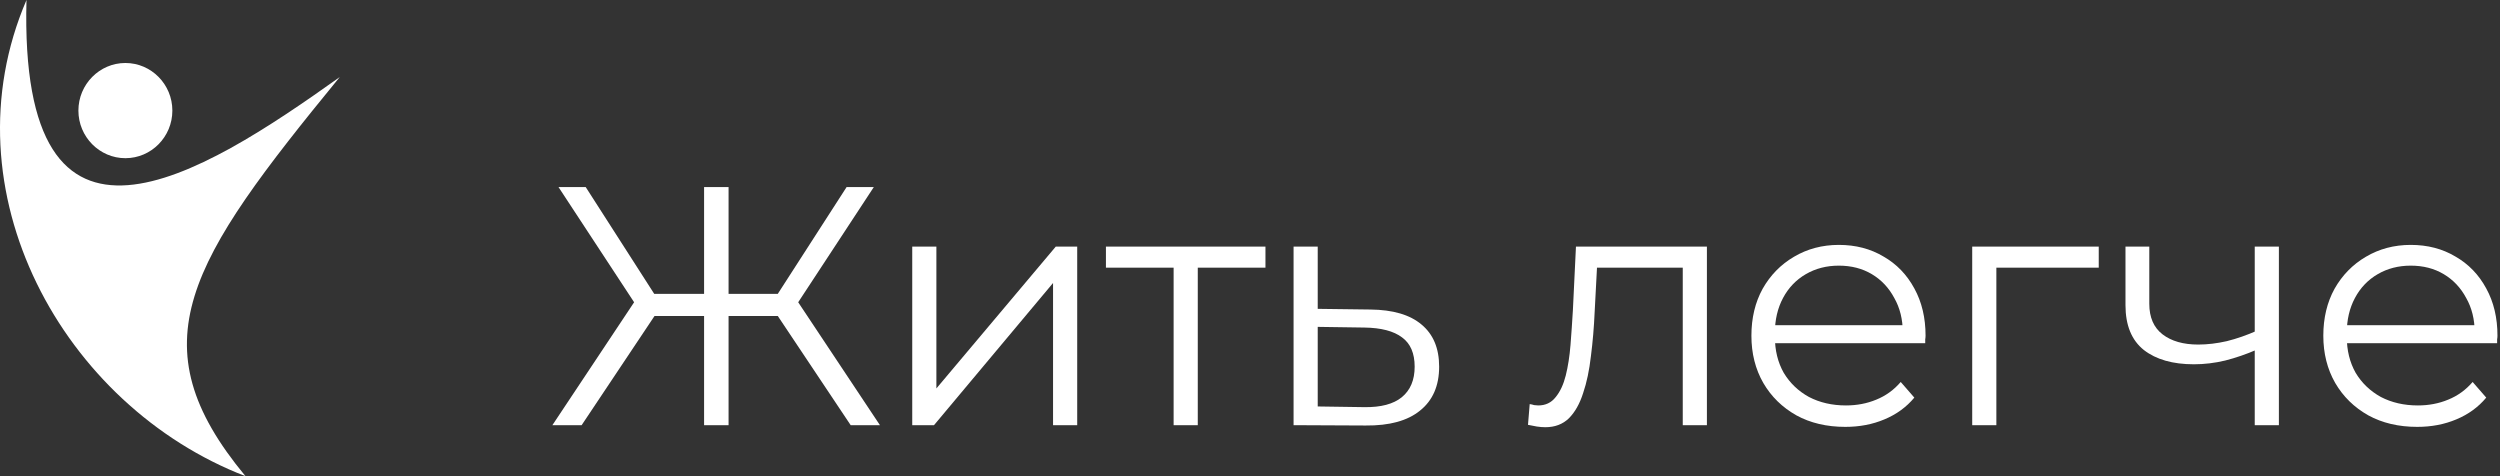 <?xml version="1.0" encoding="UTF-8"?> <svg xmlns="http://www.w3.org/2000/svg" width="294" height="56" viewBox="0 0 294 56" fill="none"><rect x="0" y="0" width="294" height="56" fill="#333333" stroke="none"/> <path fill-rule="evenodd" clip-rule="evenodd" d="M28.871 56C7.371 47.717 -6.526 22.447 3.115 0C2.202 34.277 23.535 20.764 39.955 9.062C22.114 30.835 15.932 40.404 28.871 56Z" fill="white"></path> <path fill-rule="evenodd" clip-rule="evenodd" d="M14.745 18.603C17.792 18.603 20.27 16.091 20.27 13.005C20.27 9.92 17.792 7.408 14.745 7.408C11.704 7.408 9.22 9.92 9.22 13.005C9.22 16.091 11.704 18.603 14.745 18.603Z" fill="white"></path> <path d="M100.04 50L90.72 36.04L93.24 34.6L103.48 50H100.04ZM84.76 37.16V34.56H92.76V37.16H84.76ZM93.36 36.32L90.64 35.84L99.56 22H102.76L93.36 36.32ZM68.4 50H64.96L75.2 34.6L77.72 36.04L68.4 50ZM85.68 50H82.8V22H85.68V50ZM83.68 37.16H75.68V34.56H83.68V37.16ZM75.08 36.32L65.68 22H68.88L77.76 35.84L75.08 36.32Z" fill="white"></path> <path d="M107.279 50V29H110.119V45.68L124.159 29H126.679V50H123.839V33.28L109.839 50H107.279Z" fill="white"></path> <path d="M138.018 50V30.72L138.738 31.48H130.058V29H148.818V31.48H140.138L140.858 30.72V50H138.018Z" fill="white"></path> <path d="M161.164 36.4C163.804 36.427 165.804 37.013 167.164 38.16C168.551 39.307 169.244 40.96 169.244 43.12C169.244 45.36 168.498 47.08 167.004 48.28C165.538 49.48 163.404 50.067 160.604 50.04L152.124 50V29H154.964V36.32L161.164 36.4ZM160.444 47.88C162.391 47.907 163.858 47.52 164.844 46.72C165.858 45.893 166.364 44.693 166.364 43.12C166.364 41.547 165.871 40.4 164.884 39.68C163.898 38.933 162.418 38.547 160.444 38.52L154.964 38.44V47.8L160.444 47.88Z" fill="white"></path> <path d="M179.692 49.96L179.892 47.52C180.079 47.547 180.252 47.587 180.412 47.64C180.599 47.667 180.759 47.68 180.892 47.68C181.745 47.68 182.425 47.36 182.932 46.72C183.465 46.08 183.865 45.227 184.132 44.16C184.399 43.093 184.585 41.893 184.692 40.56C184.799 39.2 184.892 37.84 184.972 36.48L185.332 29H200.732V50H197.892V30.64L198.612 31.48H187.172L187.852 30.6L187.532 36.68C187.452 38.493 187.305 40.227 187.092 41.88C186.905 43.533 186.599 44.987 186.172 46.24C185.772 47.493 185.212 48.48 184.492 49.2C183.772 49.893 182.852 50.24 181.732 50.24C181.412 50.24 181.079 50.213 180.732 50.16C180.412 50.107 180.065 50.04 179.692 49.96Z" fill="white"></path> <path d="M217.006 50.2C214.819 50.2 212.899 49.747 211.246 48.84C209.592 47.907 208.299 46.64 207.366 45.04C206.432 43.413 205.966 41.56 205.966 39.48C205.966 37.4 206.406 35.56 207.286 33.96C208.192 32.36 209.419 31.107 210.966 30.2C212.539 29.267 214.299 28.8 216.246 28.8C218.219 28.8 219.966 29.253 221.486 30.16C223.032 31.04 224.246 32.293 225.126 33.92C226.006 35.52 226.446 37.373 226.446 39.48C226.446 39.613 226.432 39.76 226.406 39.92C226.406 40.053 226.406 40.2 226.406 40.36H208.126V38.24H224.886L223.766 39.08C223.766 37.56 223.432 36.213 222.766 35.04C222.126 33.84 221.246 32.907 220.126 32.24C219.006 31.573 217.712 31.24 216.246 31.24C214.806 31.24 213.512 31.573 212.366 32.24C211.219 32.907 210.326 33.84 209.686 35.04C209.046 36.24 208.726 37.613 208.726 39.16V39.6C208.726 41.2 209.072 42.613 209.766 43.84C210.486 45.04 211.472 45.987 212.726 46.68C214.006 47.347 215.459 47.68 217.086 47.68C218.366 47.68 219.552 47.453 220.646 47C221.766 46.547 222.726 45.853 223.526 44.92L225.126 46.76C224.192 47.88 223.019 48.733 221.606 49.32C220.219 49.907 218.686 50.2 217.006 50.2Z" fill="white"></path> <path d="M231.932 50V29H246.812V31.48H234.052L234.772 30.76V50H231.932Z" fill="white"></path> <path d="M265.397 41.12C264.17 41.653 262.93 42.08 261.677 42.4C260.45 42.693 259.223 42.84 257.997 42.84C255.517 42.84 253.557 42.28 252.117 41.16C250.677 40.013 249.957 38.253 249.957 35.88V29H252.757V35.72C252.757 37.32 253.277 38.52 254.317 39.32C255.357 40.12 256.757 40.52 258.517 40.52C259.583 40.52 260.703 40.387 261.877 40.12C263.05 39.827 264.237 39.413 265.437 38.88L265.397 41.12ZM265.157 50V29H267.997V50H265.157Z" fill="white"></path> <path d="M284.262 50.2C282.075 50.2 280.155 49.747 278.502 48.84C276.849 47.907 275.555 46.64 274.622 45.04C273.689 43.413 273.222 41.56 273.222 39.48C273.222 37.4 273.662 35.56 274.542 33.96C275.449 32.36 276.675 31.107 278.222 30.2C279.795 29.267 281.555 28.8 283.502 28.8C285.475 28.8 287.222 29.253 288.742 30.16C290.289 31.04 291.502 32.293 292.382 33.92C293.262 35.52 293.702 37.373 293.702 39.48C293.702 39.613 293.689 39.76 293.662 39.92C293.662 40.053 293.662 40.2 293.662 40.36H275.382V38.24H292.142L291.022 39.08C291.022 37.56 290.689 36.213 290.022 35.04C289.382 33.84 288.502 32.907 287.382 32.24C286.262 31.573 284.969 31.24 283.502 31.24C282.062 31.24 280.769 31.573 279.622 32.24C278.475 32.907 277.582 33.84 276.942 35.04C276.302 36.24 275.982 37.613 275.982 39.16V39.6C275.982 41.2 276.329 42.613 277.022 43.84C277.742 45.04 278.729 45.987 279.982 46.68C281.262 47.347 282.715 47.68 284.342 47.68C285.622 47.68 286.809 47.453 287.902 47C289.022 46.547 289.982 45.853 290.782 44.92L292.382 46.76C291.449 47.88 290.275 48.733 288.862 49.32C287.475 49.907 285.942 50.2 284.262 50.2Z" fill="white"></path> </svg> 